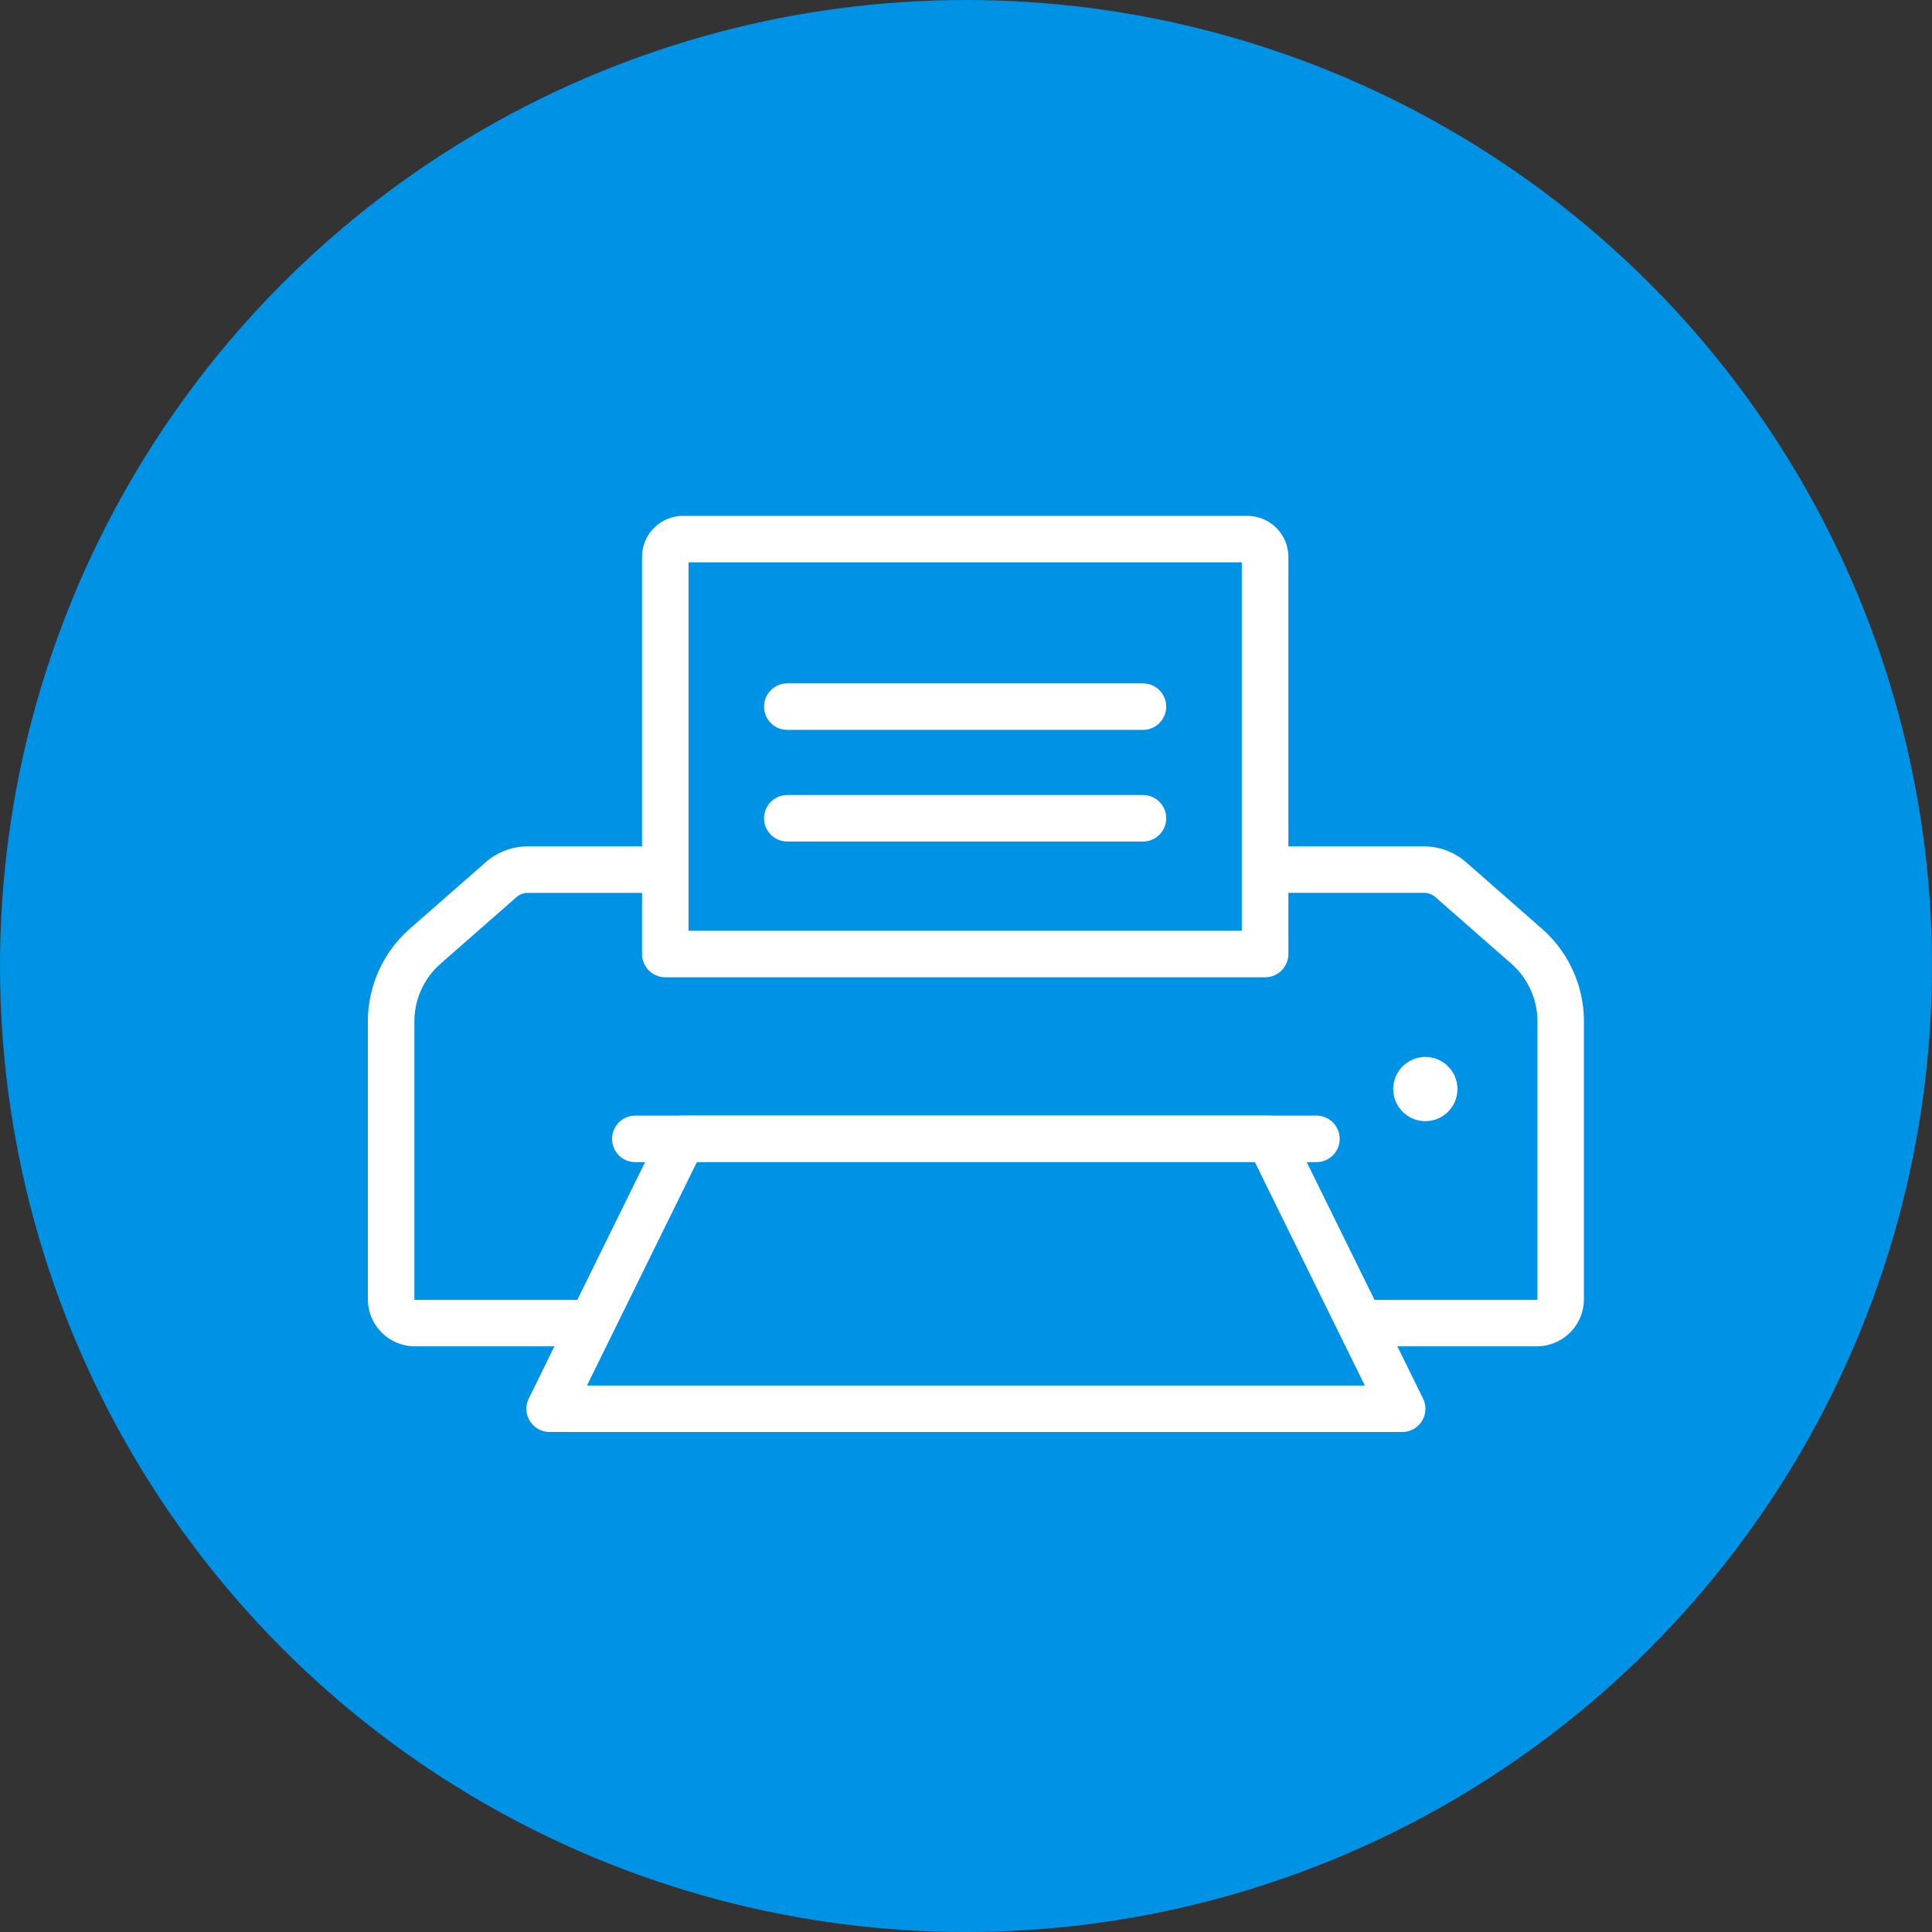<svg xmlns="http://www.w3.org/2000/svg" width="88" height="88" viewBox="0 0 88 88">
  <rect x="0" y="0" width="88" height="88" fill="#333333" stroke="none"/>
  <g id="Group_166" data-name="Group 166" transform="translate(-567 -3929)">
    <circle id="Ellipse_15" data-name="Ellipse 15" cx="44" cy="44" r="44" transform="translate(567 3929)" fill="#0092e5"/>
    <g id="Group_23" data-name="Group 23" transform="translate(315.592 3456.948)">
      <g id="Group_20" data-name="Group 20" transform="translate(268.164 510.604)">
        <path id="Path_71" data-name="Path 71" d="M321.112,585.417H280.3a1.856,1.856,0,0,0-1.223.46l-3.45,3.025a4.562,4.562,0,0,0-1.554,3.43v12.651a1.088,1.088,0,0,0,1.088,1.088h51.095a1.088,1.088,0,0,0,1.088-1.088V592.332a4.562,4.562,0,0,0-1.554-3.43l-3.45-3.025A1.856,1.856,0,0,0,321.112,585.417Z" transform="translate(-273.01 -584.358)" fill="#0092e5"/>
        <path id="Path_72" data-name="Path 72" d="M321.405,602.283H270.311a2.149,2.149,0,0,1-2.147-2.147V587.485a5.621,5.621,0,0,1,1.915-4.226l3.449-3.025a2.914,2.914,0,0,1,1.922-.723h40.816a2.913,2.913,0,0,1,1.922.723l3.45,3.025a5.622,5.622,0,0,1,1.915,4.226v12.651A2.149,2.149,0,0,1,321.405,602.283ZM275.45,581.629a.8.8,0,0,0-.525.2l-3.449,3.025a3.5,3.5,0,0,0-1.193,2.634v12.651a.029.029,0,0,0,.029.029h51.095a.029.029,0,0,0,.029-.029V587.485a3.5,3.5,0,0,0-1.193-2.634l-3.449-3.025a.8.8,0,0,0-.525-.2Z" transform="translate(-268.164 -579.511)" fill="#fff"/>
      </g>
      <path id="Path_73" data-name="Path 73" d="M362.277,650.021H331.252a1.059,1.059,0,1,1,0-2.118h31.025a1.059,1.059,0,1,1,0,2.118Z" transform="translate(-50.907 -125.036)" fill="#fff"/>
      <g id="Group_21" data-name="Group 21" transform="translate(275.384 522.867)">
        <path id="Path_74" data-name="Path 74" d="M333.75,666.1h19.415l-6.047-12.293H320.382L314.334,666.1Z" transform="translate(-313.275 -652.75)" fill="#0092e5"/>
        <path id="Path_75" data-name="Path 75" d="M348.318,662.314H309.487a1.059,1.059,0,0,1-.95-1.526l6.048-12.293a1.059,1.059,0,0,1,.95-.592h26.736a1.059,1.059,0,0,1,.95.592l6.048,12.293a1.059,1.059,0,0,1-.95,1.526Zm-37.13-2.118h35.428l-5.006-10.175H316.194Z" transform="translate(-308.428 -647.903)" fill="#fff"/>
      </g>
      <circle id="Ellipse_18" data-name="Ellipse 18" cx="1.463" cy="1.463" r="1.463" transform="translate(314.867 520.194)" fill="#fff"/>
      <g id="Group_22" data-name="Group 22" transform="translate(280.652 495.549)">
        <path id="Path_76" data-name="Path 76" d="M371.034,520.353H343.716V502.266a.811.811,0,0,1,.811-.811h25.7a.811.811,0,0,1,.811.811Z" transform="translate(-342.657 -500.396)" fill="#0092e5"/>
        <path id="Path_77" data-name="Path 77" d="M366.187,516.565H338.869a1.059,1.059,0,0,1-1.059-1.059V497.419a1.872,1.872,0,0,1,1.87-1.87h25.7a1.872,1.872,0,0,1,1.87,1.87v18.087A1.059,1.059,0,0,1,366.187,516.565Zm-26.259-2.118h25.2v-16.78h-25.2Z" transform="translate(-337.81 -495.549)" fill="#fff"/>
      </g>
      <path id="Path_78" data-name="Path 78" d="M386.08,540.2h-16.2a1.059,1.059,0,0,1,0-2.118h16.2a1.059,1.059,0,0,1,0,2.118Z" transform="translate(-82.612 -34.903)" fill="#fff"/>
      <path id="Path_79" data-name="Path 79" d="M386.08,568.577h-16.2a1.059,1.059,0,1,1,0-2.118h16.2a1.059,1.059,0,0,1,0,2.118Z" transform="translate(-82.612 -58.195)" fill="#fff"/>
    </g>
  </g>
</svg>
